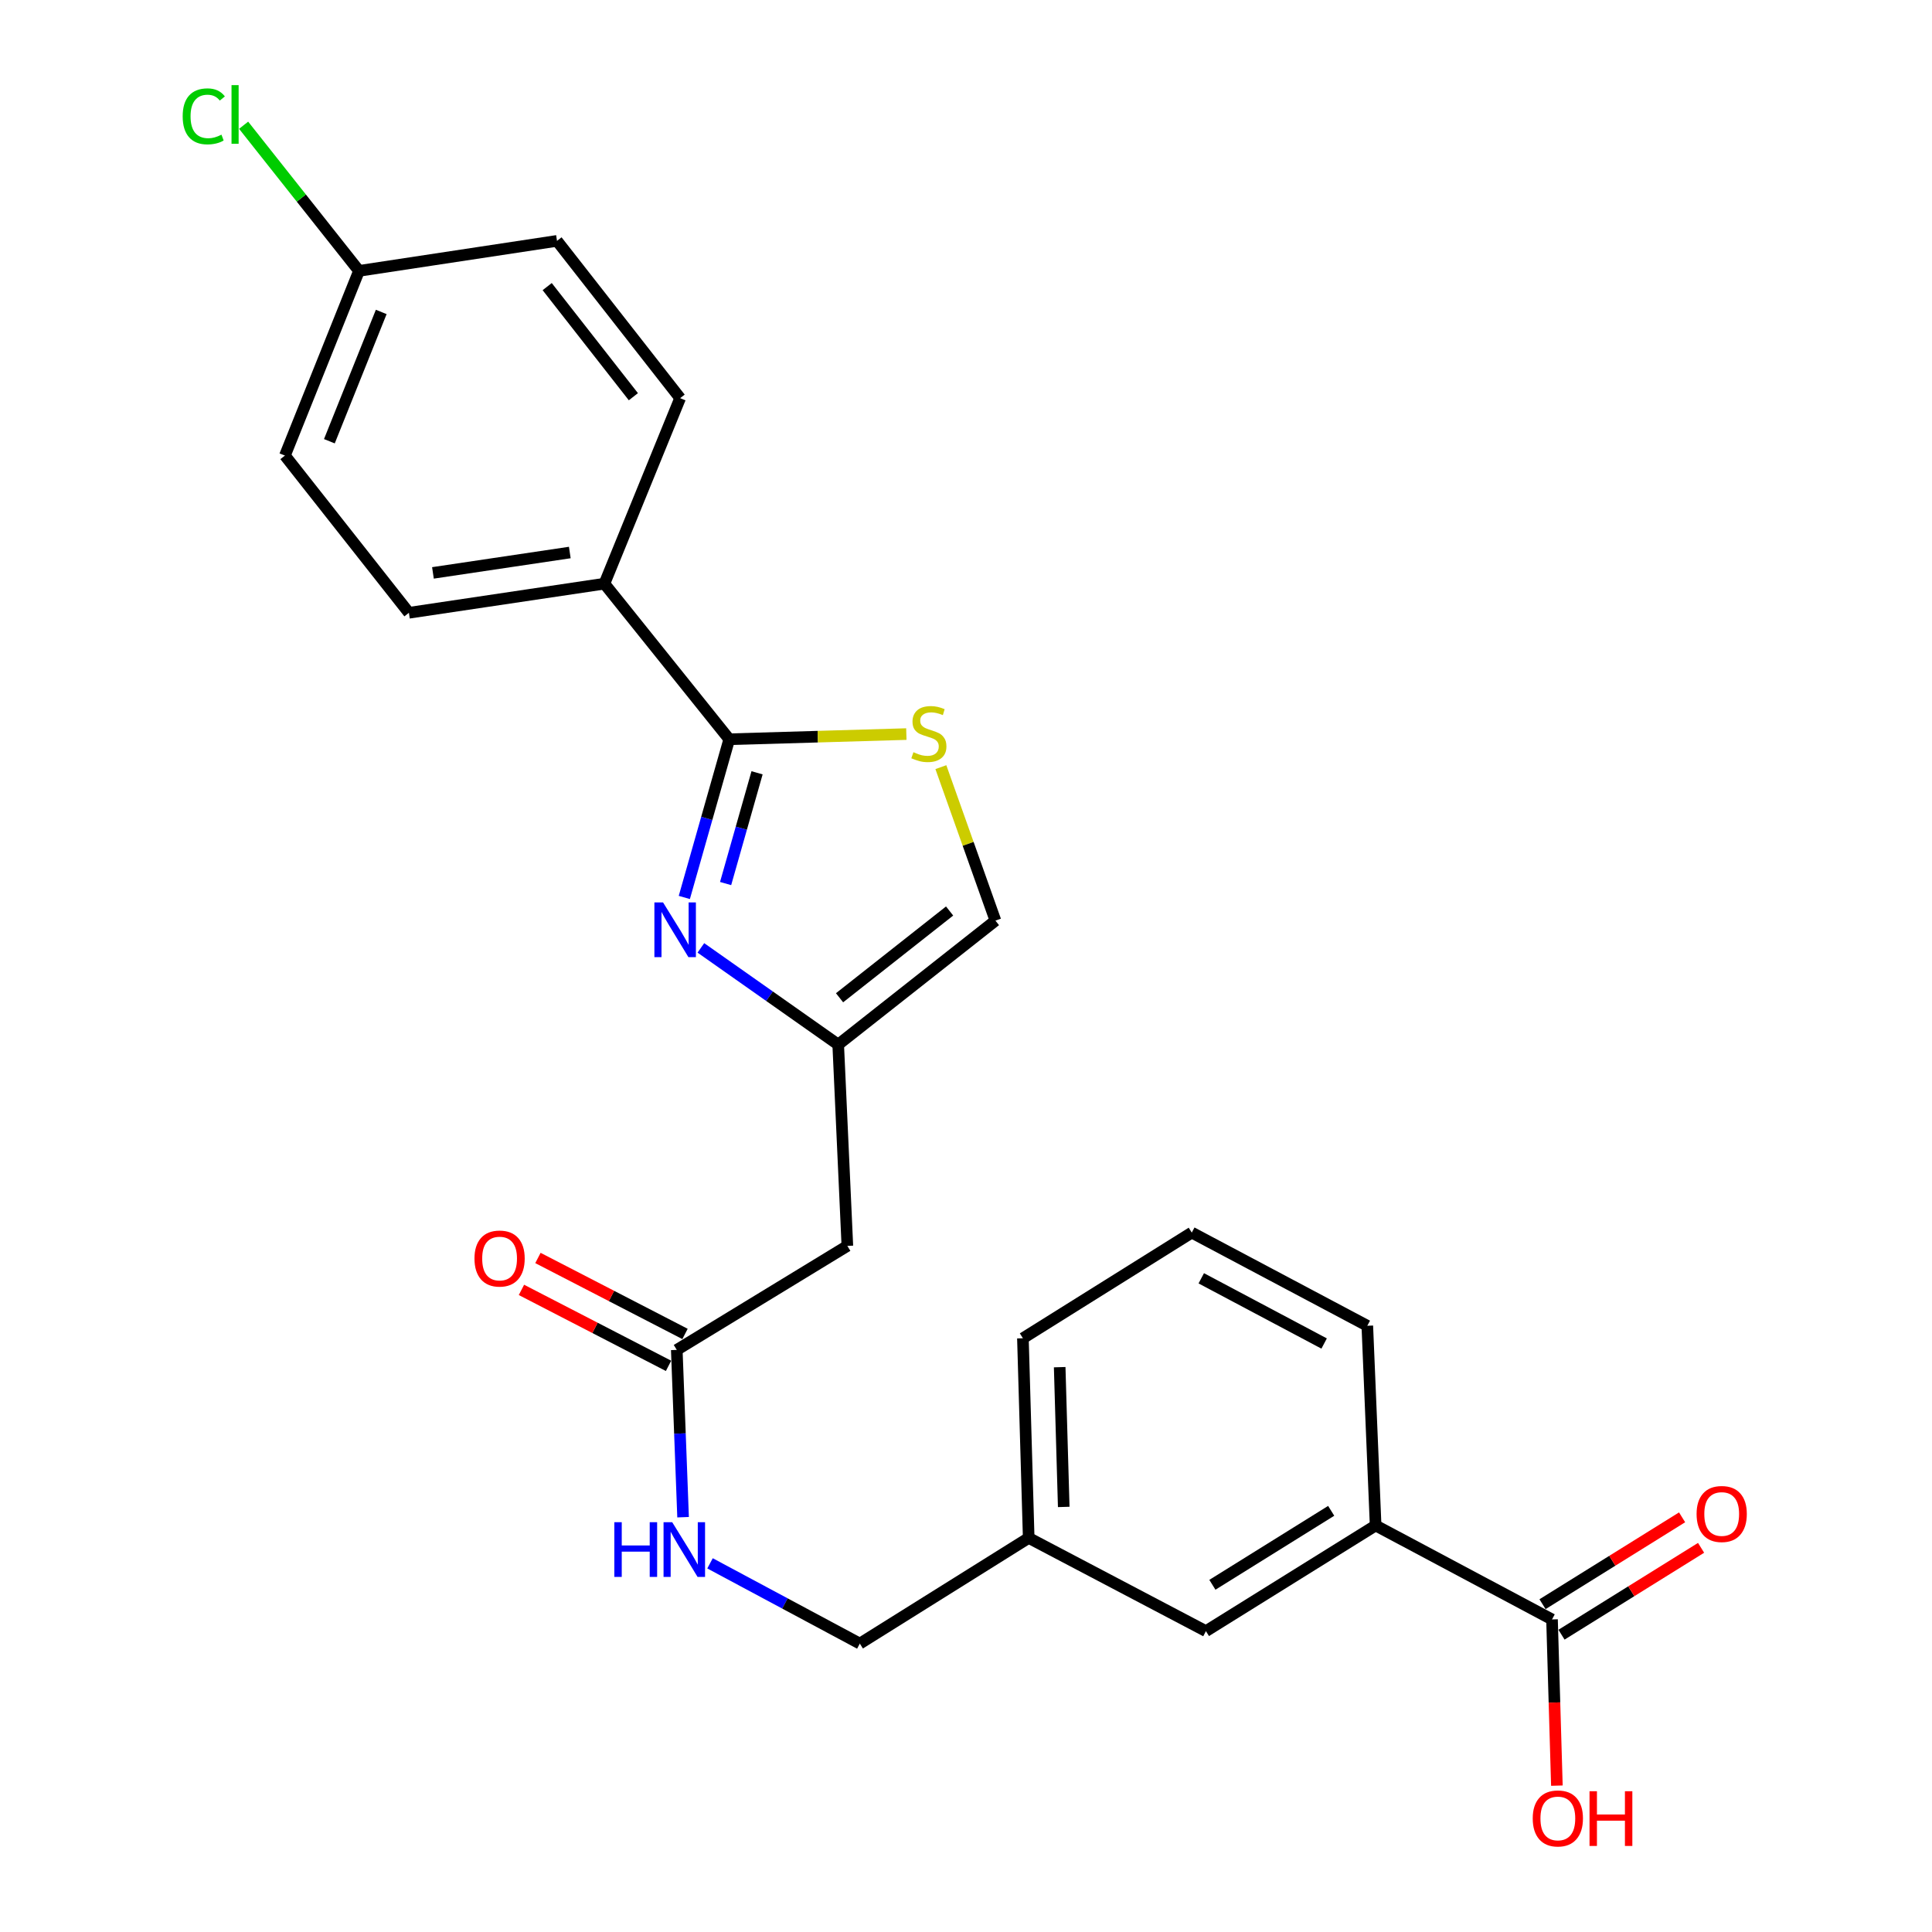 <?xml version='1.0' encoding='iso-8859-1'?>
<svg version='1.1' baseProfile='full'
              xmlns='http://www.w3.org/2000/svg'
                      xmlns:rdkit='http://www.rdkit.org/xml'
                      xmlns:xlink='http://www.w3.org/1999/xlink'
                  xml:space='preserve'
width='1000px' height='1000px' viewBox='0 0 1000 1000'>
<!-- END OF HEADER -->
<rect style='opacity:1.0;fill:#FFFFFF;stroke:none' width='1000' height='1000' x='0' y='0'> </rect>
<path class='bond-0' d='M 354.201,464.524 L 365.827,423.58' style='fill:none;fill-rule:evenodd;stroke:#0000FF;stroke-width:6px;stroke-linecap:butt;stroke-linejoin:miter;stroke-opacity:1' />
<path class='bond-0' d='M 365.827,423.58 L 377.454,382.636' style='fill:none;fill-rule:evenodd;stroke:#000000;stroke-width:6px;stroke-linecap:butt;stroke-linejoin:miter;stroke-opacity:1' />
<path class='bond-0' d='M 375.574,457.32 L 383.713,428.659' style='fill:none;fill-rule:evenodd;stroke:#0000FF;stroke-width:6px;stroke-linecap:butt;stroke-linejoin:miter;stroke-opacity:1' />
<path class='bond-0' d='M 383.713,428.659 L 391.851,399.998' style='fill:none;fill-rule:evenodd;stroke:#000000;stroke-width:6px;stroke-linecap:butt;stroke-linejoin:miter;stroke-opacity:1' />
<path class='bond-2' d='M 362.772,490.626 L 398.312,515.648' style='fill:none;fill-rule:evenodd;stroke:#0000FF;stroke-width:6px;stroke-linecap:butt;stroke-linejoin:miter;stroke-opacity:1' />
<path class='bond-2' d='M 398.312,515.648 L 433.851,540.67' style='fill:none;fill-rule:evenodd;stroke:#000000;stroke-width:6px;stroke-linecap:butt;stroke-linejoin:miter;stroke-opacity:1' />
<path class='bond-1' d='M 377.454,382.636 L 423.288,381.298' style='fill:none;fill-rule:evenodd;stroke:#000000;stroke-width:6px;stroke-linecap:butt;stroke-linejoin:miter;stroke-opacity:1' />
<path class='bond-1' d='M 423.288,381.298 L 469.122,379.96' style='fill:none;fill-rule:evenodd;stroke:#CCCC00;stroke-width:6px;stroke-linecap:butt;stroke-linejoin:miter;stroke-opacity:1' />
<path class='bond-8' d='M 377.454,382.636 L 312.846,302.11' style='fill:none;fill-rule:evenodd;stroke:#000000;stroke-width:6px;stroke-linecap:butt;stroke-linejoin:miter;stroke-opacity:1' />
<path class='bond-25' d='M 486.991,397.07 L 501.112,436.788' style='fill:none;fill-rule:evenodd;stroke:#CCCC00;stroke-width:6px;stroke-linecap:butt;stroke-linejoin:miter;stroke-opacity:1' />
<path class='bond-25' d='M 501.112,436.788 L 515.234,476.506' style='fill:none;fill-rule:evenodd;stroke:#000000;stroke-width:6px;stroke-linecap:butt;stroke-linejoin:miter;stroke-opacity:1' />
<path class='bond-3' d='M 433.851,540.67 L 438.592,644.88' style='fill:none;fill-rule:evenodd;stroke:#000000;stroke-width:6px;stroke-linecap:butt;stroke-linejoin:miter;stroke-opacity:1' />
<path class='bond-5' d='M 433.851,540.67 L 515.234,476.506' style='fill:none;fill-rule:evenodd;stroke:#000000;stroke-width:6px;stroke-linecap:butt;stroke-linejoin:miter;stroke-opacity:1' />
<path class='bond-5' d='M 434.547,516.446 L 491.515,471.531' style='fill:none;fill-rule:evenodd;stroke:#000000;stroke-width:6px;stroke-linecap:butt;stroke-linejoin:miter;stroke-opacity:1' />
<path class='bond-6' d='M 438.592,644.88 L 350.299,698.705' style='fill:none;fill-rule:evenodd;stroke:#000000;stroke-width:6px;stroke-linecap:butt;stroke-linejoin:miter;stroke-opacity:1' />
<path class='bond-4' d='M 803.322,838.22 L 712.023,789.58' style='fill:none;fill-rule:evenodd;stroke:#000000;stroke-width:6px;stroke-linecap:butt;stroke-linejoin:miter;stroke-opacity:1' />
<path class='bond-11' d='M 808.234,846.112 L 844.355,823.632' style='fill:none;fill-rule:evenodd;stroke:#000000;stroke-width:6px;stroke-linecap:butt;stroke-linejoin:miter;stroke-opacity:1' />
<path class='bond-11' d='M 844.355,823.632 L 880.476,801.151' style='fill:none;fill-rule:evenodd;stroke:#FF0000;stroke-width:6px;stroke-linecap:butt;stroke-linejoin:miter;stroke-opacity:1' />
<path class='bond-11' d='M 798.41,830.328 L 834.531,807.847' style='fill:none;fill-rule:evenodd;stroke:#000000;stroke-width:6px;stroke-linecap:butt;stroke-linejoin:miter;stroke-opacity:1' />
<path class='bond-11' d='M 834.531,807.847 L 870.652,785.366' style='fill:none;fill-rule:evenodd;stroke:#FF0000;stroke-width:6px;stroke-linecap:butt;stroke-linejoin:miter;stroke-opacity:1' />
<path class='bond-15' d='M 803.322,838.22 L 804.582,881.232' style='fill:none;fill-rule:evenodd;stroke:#000000;stroke-width:6px;stroke-linecap:butt;stroke-linejoin:miter;stroke-opacity:1' />
<path class='bond-15' d='M 804.582,881.232 L 805.843,924.245' style='fill:none;fill-rule:evenodd;stroke:#FF0000;stroke-width:6px;stroke-linecap:butt;stroke-linejoin:miter;stroke-opacity:1' />
<path class='bond-9' d='M 350.299,698.705 L 351.931,742.004' style='fill:none;fill-rule:evenodd;stroke:#000000;stroke-width:6px;stroke-linecap:butt;stroke-linejoin:miter;stroke-opacity:1' />
<path class='bond-9' d='M 351.931,742.004 L 353.562,785.302' style='fill:none;fill-rule:evenodd;stroke:#0000FF;stroke-width:6px;stroke-linecap:butt;stroke-linejoin:miter;stroke-opacity:1' />
<path class='bond-12' d='M 354.565,690.446 L 316.499,670.785' style='fill:none;fill-rule:evenodd;stroke:#000000;stroke-width:6px;stroke-linecap:butt;stroke-linejoin:miter;stroke-opacity:1' />
<path class='bond-12' d='M 316.499,670.785 L 278.434,651.124' style='fill:none;fill-rule:evenodd;stroke:#FF0000;stroke-width:6px;stroke-linecap:butt;stroke-linejoin:miter;stroke-opacity:1' />
<path class='bond-12' d='M 346.033,706.965 L 307.967,687.304' style='fill:none;fill-rule:evenodd;stroke:#000000;stroke-width:6px;stroke-linecap:butt;stroke-linejoin:miter;stroke-opacity:1' />
<path class='bond-12' d='M 307.967,687.304 L 269.902,667.643' style='fill:none;fill-rule:evenodd;stroke:#FF0000;stroke-width:6px;stroke-linecap:butt;stroke-linejoin:miter;stroke-opacity:1' />
<path class='bond-7' d='M 712.023,789.58 L 624.185,844.273' style='fill:none;fill-rule:evenodd;stroke:#000000;stroke-width:6px;stroke-linecap:butt;stroke-linejoin:miter;stroke-opacity:1' />
<path class='bond-7' d='M 689.02,782.001 L 627.533,820.286' style='fill:none;fill-rule:evenodd;stroke:#000000;stroke-width:6px;stroke-linecap:butt;stroke-linejoin:miter;stroke-opacity:1' />
<path class='bond-27' d='M 712.023,789.58 L 707.716,686.217' style='fill:none;fill-rule:evenodd;stroke:#000000;stroke-width:6px;stroke-linecap:butt;stroke-linejoin:miter;stroke-opacity:1' />
<path class='bond-13' d='M 312.846,302.11 L 211.652,317.18' style='fill:none;fill-rule:evenodd;stroke:#000000;stroke-width:6px;stroke-linecap:butt;stroke-linejoin:miter;stroke-opacity:1' />
<path class='bond-13' d='M 294.928,285.981 L 224.092,296.53' style='fill:none;fill-rule:evenodd;stroke:#000000;stroke-width:6px;stroke-linecap:butt;stroke-linejoin:miter;stroke-opacity:1' />
<path class='bond-14' d='M 312.846,302.11 L 352.034,206.091' style='fill:none;fill-rule:evenodd;stroke:#000000;stroke-width:6px;stroke-linecap:butt;stroke-linejoin:miter;stroke-opacity:1' />
<path class='bond-18' d='M 367.51,809.181 L 406.279,829.95' style='fill:none;fill-rule:evenodd;stroke:#0000FF;stroke-width:6px;stroke-linecap:butt;stroke-linejoin:miter;stroke-opacity:1' />
<path class='bond-18' d='M 406.279,829.95 L 445.048,850.718' style='fill:none;fill-rule:evenodd;stroke:#000000;stroke-width:6px;stroke-linecap:butt;stroke-linejoin:miter;stroke-opacity:1' />
<path class='bond-10' d='M 624.185,844.273 L 532.452,796.026' style='fill:none;fill-rule:evenodd;stroke:#000000;stroke-width:6px;stroke-linecap:butt;stroke-linejoin:miter;stroke-opacity:1' />
<path class='bond-19' d='M 211.652,317.18 L 147.477,235.797' style='fill:none;fill-rule:evenodd;stroke:#000000;stroke-width:6px;stroke-linecap:butt;stroke-linejoin:miter;stroke-opacity:1' />
<path class='bond-20' d='M 352.034,206.091 L 288.304,124.677' style='fill:none;fill-rule:evenodd;stroke:#000000;stroke-width:6px;stroke-linecap:butt;stroke-linejoin:miter;stroke-opacity:1' />
<path class='bond-20' d='M 327.834,205.339 L 283.223,148.35' style='fill:none;fill-rule:evenodd;stroke:#000000;stroke-width:6px;stroke-linecap:butt;stroke-linejoin:miter;stroke-opacity:1' />
<path class='bond-16' d='M 532.452,796.026 L 445.048,850.718' style='fill:none;fill-rule:evenodd;stroke:#000000;stroke-width:6px;stroke-linecap:butt;stroke-linejoin:miter;stroke-opacity:1' />
<path class='bond-24' d='M 532.452,796.026 L 529.457,692.683' style='fill:none;fill-rule:evenodd;stroke:#000000;stroke-width:6px;stroke-linecap:butt;stroke-linejoin:miter;stroke-opacity:1' />
<path class='bond-24' d='M 550.587,779.986 L 548.491,707.646' style='fill:none;fill-rule:evenodd;stroke:#000000;stroke-width:6px;stroke-linecap:butt;stroke-linejoin:miter;stroke-opacity:1' />
<path class='bond-17' d='M 185.819,140.202 L 288.304,124.677' style='fill:none;fill-rule:evenodd;stroke:#000000;stroke-width:6px;stroke-linecap:butt;stroke-linejoin:miter;stroke-opacity:1' />
<path class='bond-21' d='M 185.819,140.202 L 155.958,102.513' style='fill:none;fill-rule:evenodd;stroke:#000000;stroke-width:6px;stroke-linecap:butt;stroke-linejoin:miter;stroke-opacity:1' />
<path class='bond-21' d='M 155.958,102.513 L 126.097,64.824' style='fill:none;fill-rule:evenodd;stroke:#00CC00;stroke-width:6px;stroke-linecap:butt;stroke-linejoin:miter;stroke-opacity:1' />
<path class='bond-26' d='M 185.819,140.202 L 147.477,235.797' style='fill:none;fill-rule:evenodd;stroke:#000000;stroke-width:6px;stroke-linecap:butt;stroke-linejoin:miter;stroke-opacity:1' />
<path class='bond-26' d='M 197.324,161.462 L 170.485,228.379' style='fill:none;fill-rule:evenodd;stroke:#000000;stroke-width:6px;stroke-linecap:butt;stroke-linejoin:miter;stroke-opacity:1' />
<path class='bond-22' d='M 707.716,686.217 L 616.861,637.991' style='fill:none;fill-rule:evenodd;stroke:#000000;stroke-width:6px;stroke-linecap:butt;stroke-linejoin:miter;stroke-opacity:1' />
<path class='bond-22' d='M 685.371,695.406 L 621.773,661.647' style='fill:none;fill-rule:evenodd;stroke:#000000;stroke-width:6px;stroke-linecap:butt;stroke-linejoin:miter;stroke-opacity:1' />
<path class='bond-23' d='M 616.861,637.991 L 529.457,692.683' style='fill:none;fill-rule:evenodd;stroke:#000000;stroke-width:6px;stroke-linecap:butt;stroke-linejoin:miter;stroke-opacity:1' />
<path  class='atom-0' d='M 343.192 467.087
L 352.472 482.087
Q 353.392 483.567, 354.872 486.247
Q 356.352 488.927, 356.432 489.087
L 356.432 467.087
L 360.192 467.087
L 360.192 495.407
L 356.312 495.407
L 346.352 479.007
Q 345.192 477.087, 343.952 474.887
Q 342.752 472.687, 342.392 472.007
L 342.392 495.407
L 338.712 495.407
L 338.712 467.087
L 343.192 467.087
' fill='#0000FF'/>
<path  class='atom-2' d='M 472.786 389.339
Q 473.106 389.459, 474.426 390.019
Q 475.746 390.579, 477.186 390.939
Q 478.666 391.259, 480.106 391.259
Q 482.786 391.259, 484.346 389.979
Q 485.906 388.659, 485.906 386.379
Q 485.906 384.819, 485.106 383.859
Q 484.346 382.899, 483.146 382.379
Q 481.946 381.859, 479.946 381.259
Q 477.426 380.499, 475.906 379.779
Q 474.426 379.059, 473.346 377.539
Q 472.306 376.019, 472.306 373.459
Q 472.306 369.899, 474.706 367.699
Q 477.146 365.499, 481.946 365.499
Q 485.226 365.499, 488.946 367.059
L 488.026 370.139
Q 484.626 368.739, 482.066 368.739
Q 479.306 368.739, 477.786 369.899
Q 476.266 371.019, 476.306 372.979
Q 476.306 374.499, 477.066 375.419
Q 477.866 376.339, 478.986 376.859
Q 480.146 377.379, 482.066 377.979
Q 484.626 378.779, 486.146 379.579
Q 487.666 380.379, 488.746 382.019
Q 489.866 383.619, 489.866 386.379
Q 489.866 390.299, 487.226 392.419
Q 484.626 394.499, 480.266 394.499
Q 477.746 394.499, 475.826 393.939
Q 473.946 393.419, 471.706 392.499
L 472.786 389.339
' fill='#CCCC00'/>
<path  class='atom-10' d='M 317.973 787.888
L 321.813 787.888
L 321.813 799.928
L 336.293 799.928
L 336.293 787.888
L 340.133 787.888
L 340.133 816.208
L 336.293 816.208
L 336.293 803.128
L 321.813 803.128
L 321.813 816.208
L 317.973 816.208
L 317.973 787.888
' fill='#0000FF'/>
<path  class='atom-10' d='M 347.933 787.888
L 357.213 802.888
Q 358.133 804.368, 359.613 807.048
Q 361.093 809.728, 361.173 809.888
L 361.173 787.888
L 364.933 787.888
L 364.933 816.208
L 361.053 816.208
L 351.093 799.808
Q 349.933 797.888, 348.693 795.688
Q 347.493 793.488, 347.133 792.808
L 347.133 816.208
L 343.453 816.208
L 343.453 787.888
L 347.933 787.888
' fill='#0000FF'/>
<path  class='atom-12' d='M 878.15 783.639
Q 878.15 776.839, 881.51 773.039
Q 884.87 769.239, 891.15 769.239
Q 897.43 769.239, 900.79 773.039
Q 904.15 776.839, 904.15 783.639
Q 904.15 790.519, 900.75 794.439
Q 897.35 798.319, 891.15 798.319
Q 884.91 798.319, 881.51 794.439
Q 878.15 790.559, 878.15 783.639
M 891.15 795.119
Q 895.47 795.119, 897.79 792.239
Q 900.15 789.319, 900.15 783.639
Q 900.15 778.079, 897.79 775.279
Q 895.47 772.439, 891.15 772.439
Q 886.83 772.439, 884.47 775.239
Q 882.15 778.039, 882.15 783.639
Q 882.15 789.359, 884.47 792.239
Q 886.83 795.119, 891.15 795.119
' fill='#FF0000'/>
<path  class='atom-13' d='M 245.587 651.416
Q 245.587 644.616, 248.947 640.816
Q 252.307 637.016, 258.587 637.016
Q 264.867 637.016, 268.227 640.816
Q 271.587 644.616, 271.587 651.416
Q 271.587 658.296, 268.187 662.216
Q 264.787 666.096, 258.587 666.096
Q 252.347 666.096, 248.947 662.216
Q 245.587 658.336, 245.587 651.416
M 258.587 662.896
Q 262.907 662.896, 265.227 660.016
Q 267.587 657.096, 267.587 651.416
Q 267.587 645.856, 265.227 643.056
Q 262.907 640.216, 258.587 640.216
Q 254.267 640.216, 251.907 643.016
Q 249.587 645.816, 249.587 651.416
Q 249.587 657.136, 251.907 660.016
Q 254.267 662.896, 258.587 662.896
' fill='#FF0000'/>
<path  class='atom-16' d='M 793.338 941.219
Q 793.338 934.419, 796.698 930.619
Q 800.058 926.819, 806.338 926.819
Q 812.618 926.819, 815.978 930.619
Q 819.338 934.419, 819.338 941.219
Q 819.338 948.099, 815.938 952.019
Q 812.538 955.899, 806.338 955.899
Q 800.098 955.899, 796.698 952.019
Q 793.338 948.139, 793.338 941.219
M 806.338 952.699
Q 810.658 952.699, 812.978 949.819
Q 815.338 946.899, 815.338 941.219
Q 815.338 935.659, 812.978 932.859
Q 810.658 930.019, 806.338 930.019
Q 802.018 930.019, 799.658 932.819
Q 797.338 935.619, 797.338 941.219
Q 797.338 946.939, 799.658 949.819
Q 802.018 952.699, 806.338 952.699
' fill='#FF0000'/>
<path  class='atom-16' d='M 822.738 927.139
L 826.578 927.139
L 826.578 939.179
L 841.058 939.179
L 841.058 927.139
L 844.898 927.139
L 844.898 955.459
L 841.058 955.459
L 841.058 942.379
L 826.578 942.379
L 826.578 955.459
L 822.738 955.459
L 822.738 927.139
' fill='#FF0000'/>
<path  class='atom-22' d='M 94.555 60.222
Q 94.555 53.182, 97.835 49.502
Q 101.155 45.782, 107.435 45.782
Q 113.275 45.782, 116.395 49.903
L 113.755 52.062
Q 111.475 49.062, 107.435 49.062
Q 103.155 49.062, 100.875 51.943
Q 98.635 54.782, 98.635 60.222
Q 98.635 65.823, 100.955 68.703
Q 103.315 71.582, 107.875 71.582
Q 110.995 71.582, 114.635 69.703
L 115.755 72.703
Q 114.275 73.662, 112.035 74.222
Q 109.795 74.782, 107.315 74.782
Q 101.155 74.782, 97.835 71.022
Q 94.555 67.263, 94.555 60.222
' fill='#00CC00'/>
<path  class='atom-22' d='M 119.835 44.062
L 123.515 44.062
L 123.515 74.422
L 119.835 74.422
L 119.835 44.062
' fill='#00CC00'/>
</svg>
